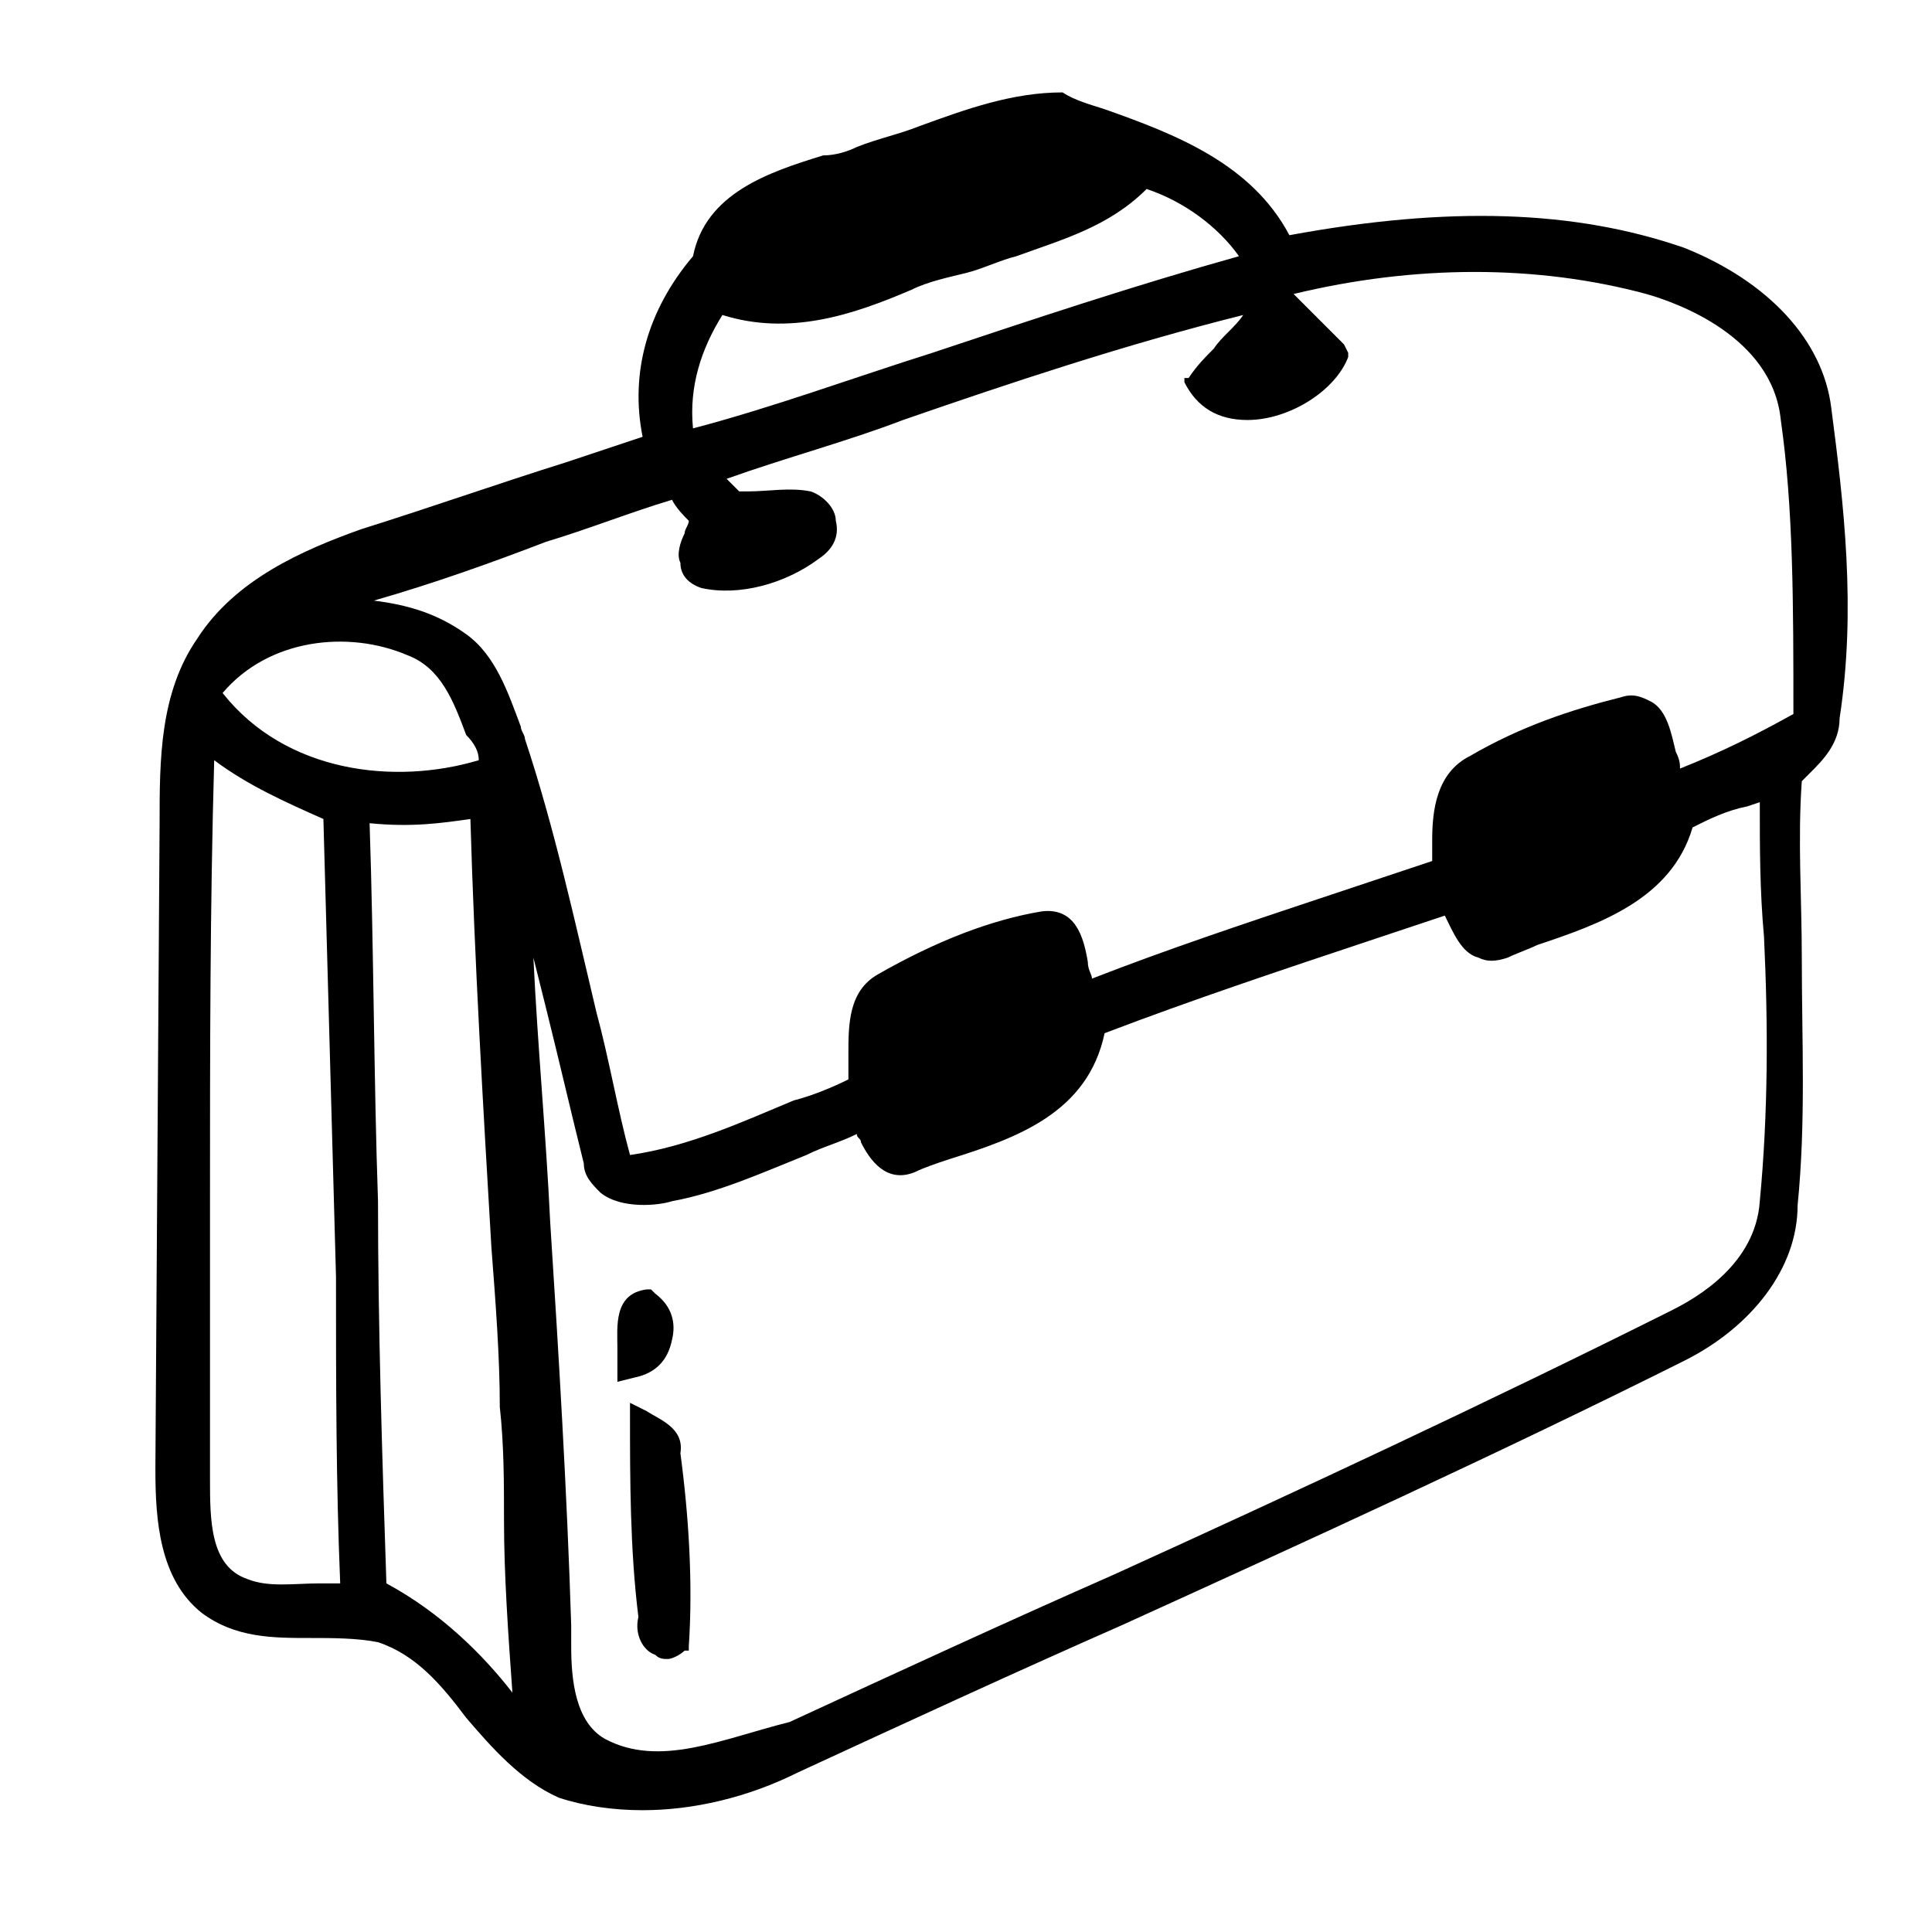 <?xml version="1.0" encoding="utf-8"?>
<!-- Generator: Adobe Illustrator 26.5.0, SVG Export Plug-In . SVG Version: 6.00 Build 0)  -->
<svg version="1.1" id="Capa_1" xmlns="http://www.w3.org/2000/svg" xmlns:xlink="http://www.w3.org/1999/xlink" x="0px" y="0px"
	 width="46px" height="46px" viewBox="0 0 46 46" style="enable-background:new 0 0 46 46;" xml:space="preserve">
<g>
	<path d="M43.6,9.7c-0.2-1.6-1.5-3-3.5-3.8c-2.6-0.9-5.6-1-9.4-0.3c-0.9-1.7-2.7-2.4-4.4-3c-0.3-0.1-0.7-0.2-1-0.4l0,0l0,0
		c-1.2,0-2.3,0.4-3.4,0.8c-0.5,0.2-1,0.3-1.5,0.5l0,0c-0.2,0.1-0.5,0.2-0.8,0.2c-1.3,0.4-2.8,0.9-3.1,2.4c-1.1,1.3-1.5,2.8-1.2,4.3
		l-1.8,0.6c-1.6,0.5-3.3,1.1-4.9,1.6c-1.4,0.5-3,1.2-3.9,2.6c-0.9,1.3-0.9,2.9-0.9,4.4L3.7,34.9l0,0.1c0,1.2,0.1,2.6,1.1,3.4
		C5.6,39,6.5,39,7.4,39c0.5,0,1.1,0,1.6,0.1c0.9,0.3,1.5,1,2.1,1.8c0.6,0.7,1.3,1.5,2.2,1.9c0.6,0.2,1.3,0.3,2,0.3
		c1.2,0,2.5-0.3,3.7-0.9c2.6-1.2,5.2-2.4,7.7-3.5c4.4-2,9-4.1,13.4-6.3c1.6-0.8,2.7-2.2,2.7-3.7c0.2-2,0.1-3.9,0.1-5.9
		c0-1.4-0.1-2.8,0-4.2c0.1-0.1,0.2-0.2,0.2-0.2c0.3-0.3,0.7-0.7,0.7-1.3C44.2,14.5,43.9,12,43.6,9.7z M14.4,41.4
		c-0.7-0.4-0.8-1.4-0.8-2.2c0-0.2,0-0.3,0-0.5c-0.1-3.2-0.3-6.5-0.5-9.6c-0.1-2.1-0.3-4.2-0.4-6.3c0.1,0.4,0.2,0.8,0.3,1.2
		c0.3,1.2,0.6,2.5,0.9,3.7c0,0.3,0.2,0.5,0.4,0.7c0.5,0.4,1.4,0.3,1.7,0.2c1.1-0.2,2.2-0.7,3.2-1.1c0.4-0.2,0.8-0.3,1.2-0.5
		c0,0.1,0.1,0.1,0.1,0.2c0.2,0.4,0.6,1,1.3,0.7c0.2-0.1,0.5-0.2,0.8-0.3c1.6-0.5,3.3-1.1,3.7-3c2.1-0.8,4.2-1.5,6.3-2.2
		c0.6-0.2,1.2-0.4,1.8-0.6c0.2,0.4,0.4,0.9,0.8,1c0.2,0.1,0.4,0.1,0.7,0c0.2-0.1,0.5-0.2,0.7-0.3c1.5-0.5,3.2-1.1,3.7-2.8
		c0.4-0.2,0.8-0.4,1.3-0.5l0.3-0.1c0,1.1,0,2.1,0.1,3.2c0.1,2.1,0.1,4.2-0.1,6.3c-0.1,1.5-1.5,2.3-2.1,2.6
		c-4.4,2.2-8.9,4.3-13.3,6.3c-2.5,1.1-5.1,2.3-7.7,3.5C17.2,41.4,15.7,42.1,14.4,41.4z M11.4,18.1c-2,0.6-4.6,0.3-6.1-1.6
		c1.1-1.3,3-1.5,4.4-0.9c0.8,0.3,1.1,1.1,1.4,1.9C11.3,17.7,11.4,17.9,11.4,18.1z M11.2,19.5c0.1,3.4,0.3,6.8,0.5,10.2
		c0.1,1.3,0.2,2.6,0.2,3.8c0.1,0.9,0.1,1.8,0.1,2.7c0,1.3,0.1,2.7,0.2,4.1c-0.7-0.9-1.7-1.9-3-2.6c-0.1-3-0.2-6.1-0.2-9.1
		c-0.1-2.9-0.1-6-0.2-9C9.8,19.7,10.5,19.6,11.2,19.5z M39.3,16.7c-0.2-0.1-0.4-0.2-0.7-0.1c-1.2,0.3-2.4,0.7-3.6,1.4
		c-0.8,0.4-0.9,1.3-0.9,2c0,0.2,0,0.3,0,0.5c-0.9,0.3-1.8,0.6-2.7,0.9c-1.8,0.6-3.6,1.2-5.4,1.9c0-0.1-0.1-0.2-0.1-0.4
		c-0.1-0.6-0.3-1.3-1.1-1.2c-1.2,0.2-2.5,0.7-3.9,1.5c-0.7,0.4-0.7,1.2-0.7,1.9c0,0.2,0,0.4,0,0.6c-0.4,0.2-0.9,0.4-1.3,0.5
		c-1.2,0.5-2.5,1.1-3.9,1.3c-0.3-1.1-0.5-2.3-0.8-3.4c-0.5-2.1-1-4.4-1.7-6.5c0-0.1-0.1-0.2-0.1-0.3c-0.3-0.8-0.6-1.7-1.3-2.2
		c-0.7-0.5-1.4-0.7-2.2-0.8c1.4-0.4,2.8-0.9,4.1-1.4c1-0.3,2-0.7,3-1c0.1,0.2,0.3,0.4,0.4,0.5c0,0.1-0.1,0.2-0.1,0.3
		c-0.1,0.2-0.2,0.5-0.1,0.7c0,0.3,0.2,0.5,0.5,0.6c0.9,0.2,2-0.1,2.8-0.7c0.3-0.2,0.5-0.5,0.4-0.9c0-0.3-0.3-0.6-0.6-0.7
		c-0.5-0.1-1,0-1.5,0l-0.2,0c-0.1-0.1-0.2-0.2-0.3-0.3c1.4-0.5,2.9-0.9,4.2-1.4c2.6-0.9,5.3-1.8,8.1-2.5c-0.2,0.3-0.5,0.5-0.7,0.8
		c-0.2,0.2-0.4,0.4-0.6,0.7L28.2,9l0,0.1c0.3,0.6,0.8,0.9,1.5,0.9c1,0,2.1-0.7,2.4-1.5l0-0.1L32,8.2c-0.2-0.2-0.4-0.4-0.6-0.6
		c-0.2-0.2-0.4-0.4-0.6-0.6c2.9-0.7,5.8-0.7,8.4,0c0.7,0.2,3,1,3.2,3c0.3,2.1,0.3,4.4,0.3,7c-0.9,0.5-1.7,0.9-2.7,1.3
		c0-0.1,0-0.2-0.1-0.4C39.8,17.5,39.7,16.9,39.3,16.7z M27.3,4.5c0.9,0.3,1.7,0.9,2.2,1.6c-2.5,0.7-4.9,1.5-7.3,2.3
		c-1.9,0.6-3.8,1.3-5.7,1.8c-0.1-1,0.2-1.9,0.7-2.7c1.6,0.5,3.1,0,4.5-0.6c0.4-0.2,0.9-0.3,1.3-0.4l0,0c0.4-0.1,0.8-0.3,1.2-0.4
		C25.3,5.7,26.4,5.4,27.3,4.5z M8.1,37.7c-0.2,0-0.3,0-0.5,0c-0.6,0-1.2,0.1-1.7-0.1C5,37.3,5,36.2,5,35.2c0-0.1,0-0.2,0-0.3
		c0-2.1,0-4.3,0-6.4c0-3.4,0-6.9,0.1-10.4c0.8,0.6,1.7,1,2.6,1.4c0.1,3.6,0.2,7.3,0.3,10.9C8,32.9,8,35.3,8.1,37.7z"/>
	<path d="M15.1,32.8c0.5-0.1,0.8-0.4,0.9-0.9c0.1-0.4,0-0.8-0.4-1.1l-0.1-0.1l-0.1,0c-0.8,0.1-0.7,0.9-0.7,1.4c0,0.2,0,0.4,0,0.5
		l0,0.3L15.1,32.8z"/>
	<path d="M15.4,33.6L15,33.4l0,0.3c0,1.5,0,3.2,0.2,4.8c-0.1,0.4,0.1,0.8,0.4,0.9c0.1,0.1,0.2,0.1,0.3,0.1c0.1,0,0.3-0.1,0.4-0.2
		l0.1,0l0-0.1c0.1-1.5,0-3.1-0.2-4.6C16.3,34,15.7,33.8,15.4,33.6z"/>
</g>
</svg>
